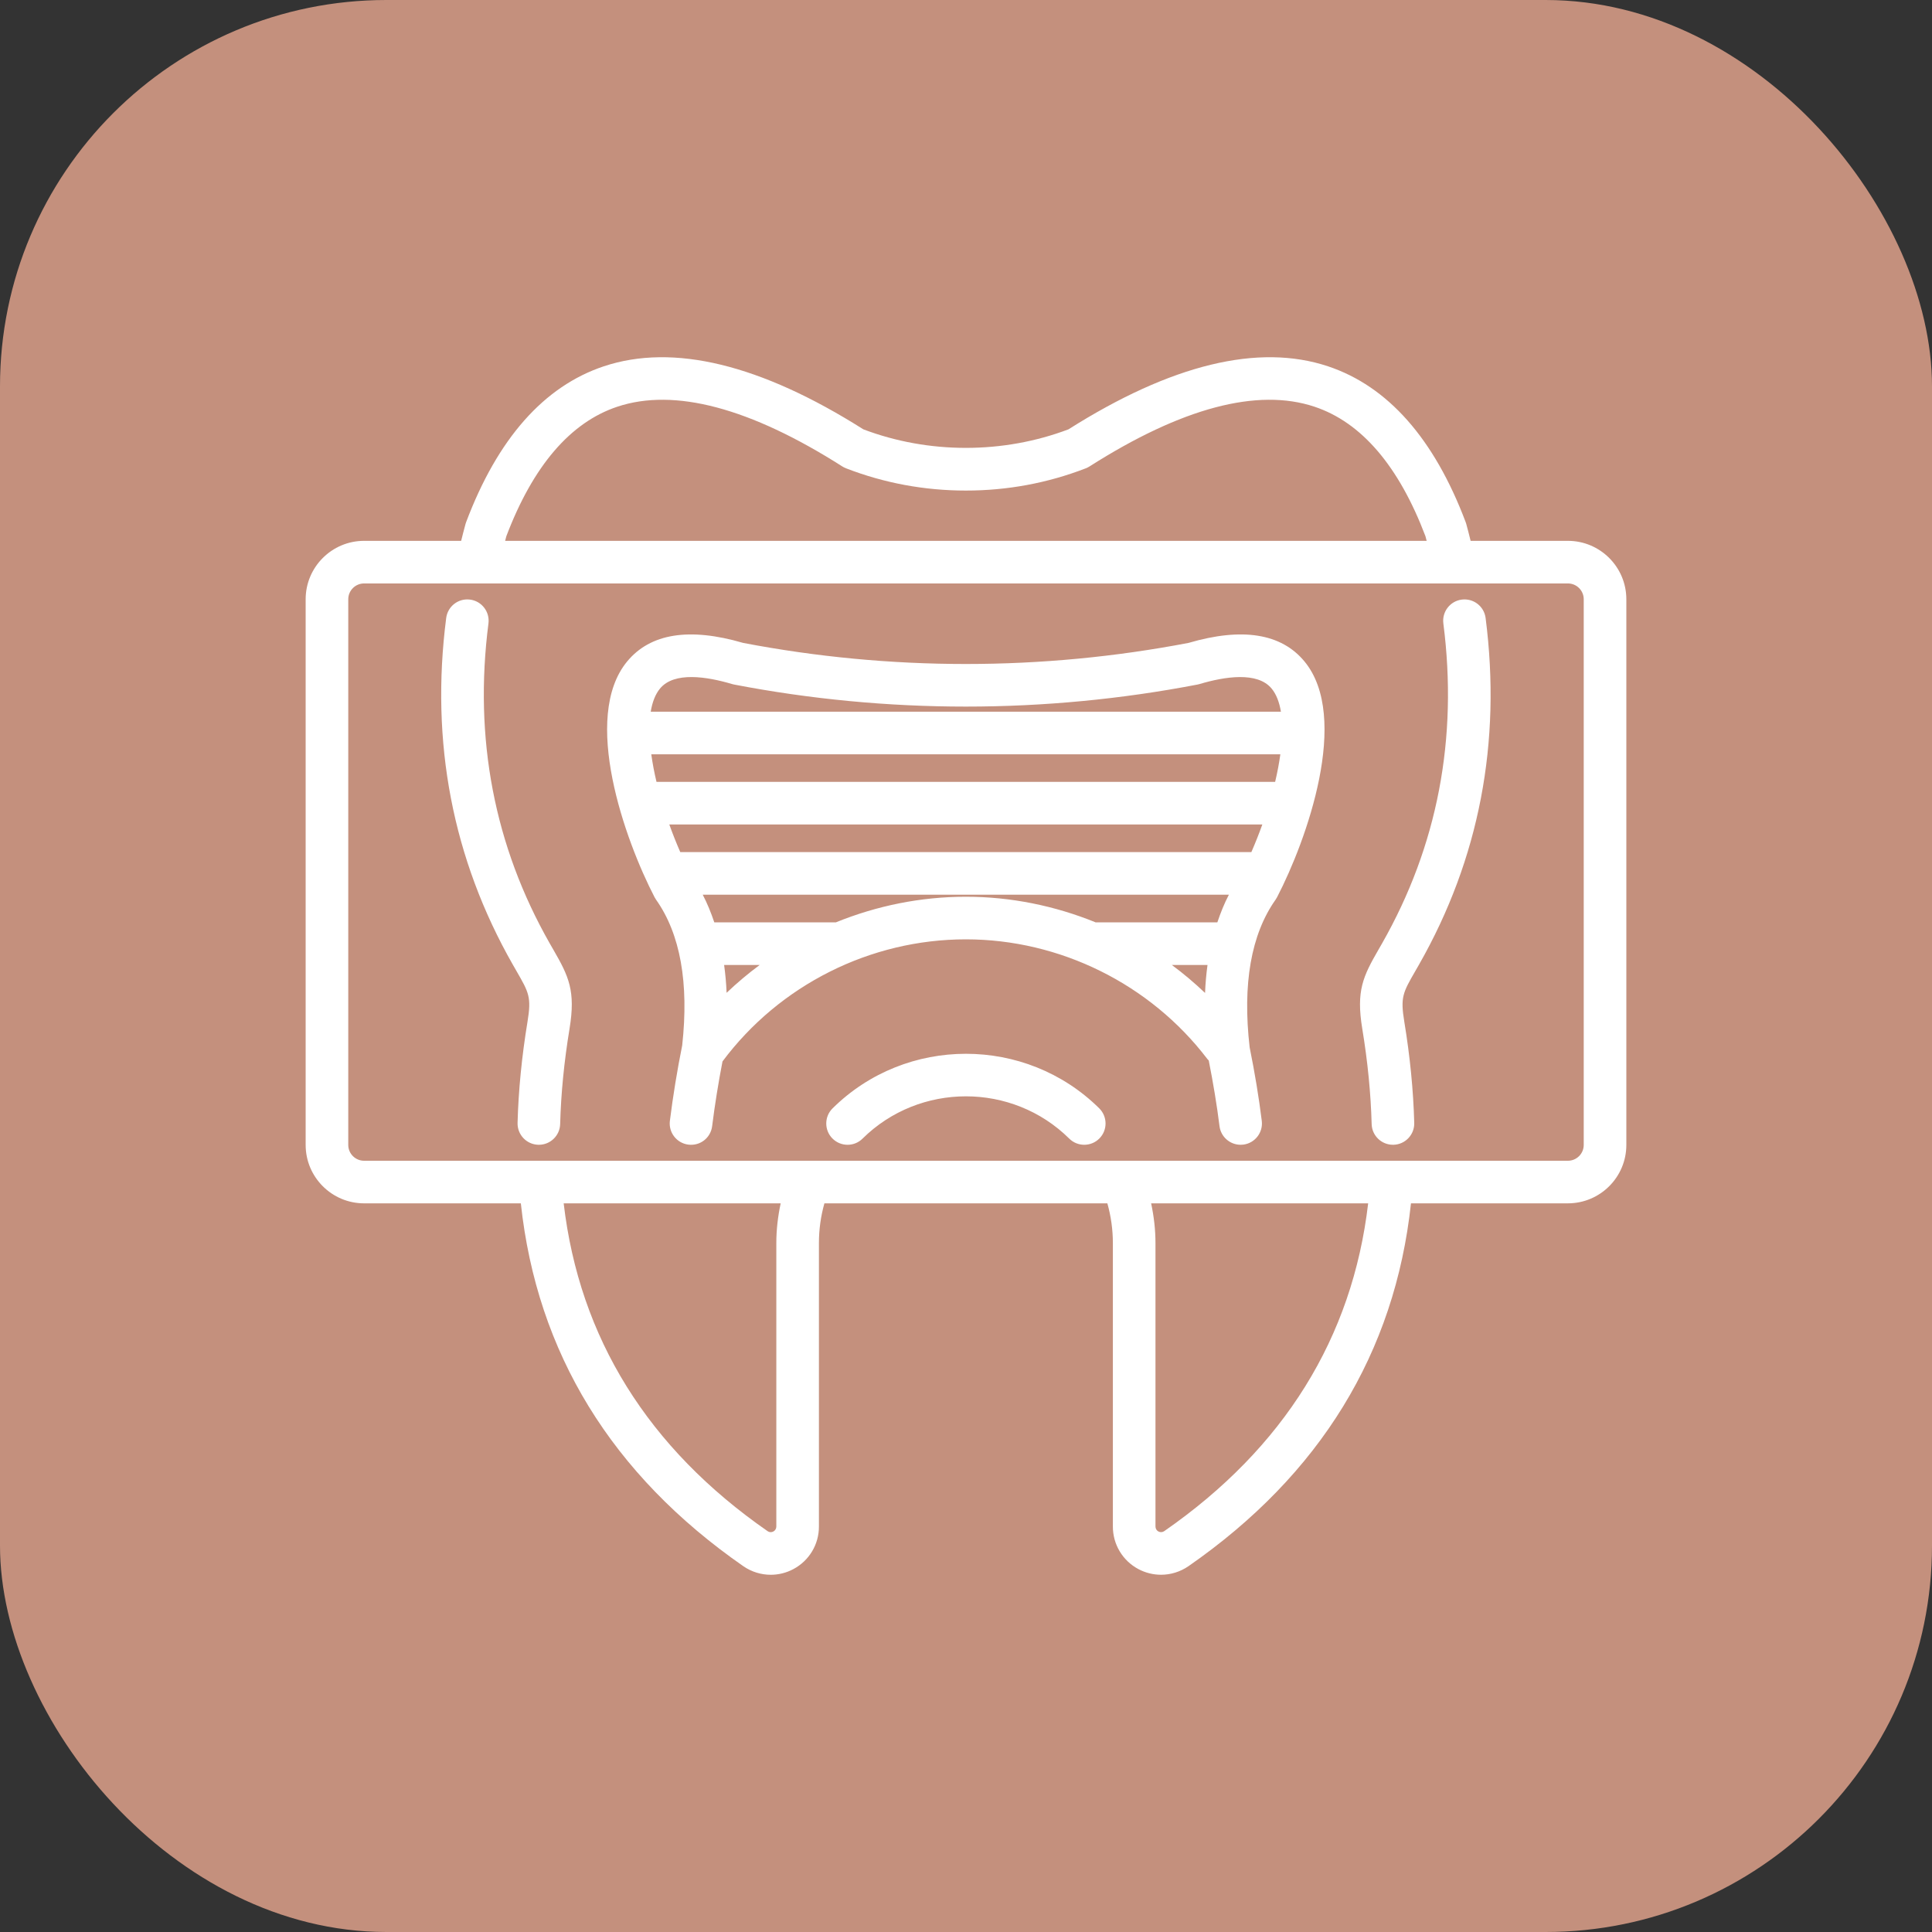 <svg xmlns="http://www.w3.org/2000/svg" xmlns:xlink="http://www.w3.org/1999/xlink" xmlns:svgjs="http://svgjs.dev/svgjs" id="Layer_1" height="300" viewBox="0 0 512 512" width="300"><rect x="0" y="0" width="512" height="512" fill="#333333" stroke="none"/><rect width="512" height="512" rx="102.4" ry="102.4" x="0" y="0" transform="matrix(1,0,0,1,0,0)" fill-opacity="1" fill="#c4907d"></rect><g width="100%" height="100%" transform="matrix(0.7,0,0,0.7,76.8,76.8)"><path d="m99.783 249.832c5.803 10.07 8.486 15.549 6.119 29.93-2.047 12.396-3.236 24.527-3.549 36.078-.115 4.373-3.703 7.842-8.055 7.842-.076 0-.146 0-.223 0-4.449-.123-7.961-3.822-7.844-8.276.328-12.282 1.594-25.153 3.754-38.262 1.539-9.343.555-11.051-4.18-19.262l-1.4-2.443c-22.77-39.985-31.246-84.119-25.197-131.192.572-4.402 4.586-7.54 9.031-6.961 4.42.563 7.533 4.611 6.967 9.022-5.594 43.518 2.217 84.281 23.209 121.146zm343.906-132.547c-4.416.563-7.535 4.611-6.969 9.022 5.594 43.518-2.217 84.281-23.207 121.146l-1.371 2.388c-5.803 10.066-8.488 15.539-6.115 29.928 2.047 12.389 3.236 24.52 3.549 36.07.113 4.373 3.701 7.842 8.057 7.842h.219c4.451-.123 7.963-3.822 7.846-8.276-.33-12.282-1.596-25.153-3.756-38.262-1.537-9.338-.557-11.042 4.176-19.251l1.408-2.454c22.77-39.985 31.242-84.119 25.191-131.192-.569-4.412-4.592-7.53-9.028-6.961zm-238.199 192.608c-3.17 3.126-3.193 8.238-.061 11.402 3.131 3.16 8.244 3.2 11.404.057 21.574-21.342 56.688-21.352 78.262 0 1.576 1.561 3.621 2.33 5.672 2.33 2.08 0 4.156-.797 5.732-2.387 3.133-3.164 3.107-8.276-.059-11.412-27.836-27.531-73.118-27.531-100.95.01zm178.649-169.198c17.469 21.148.848 67.648-10.381 89.279-.168.328-.359.64-.576.942-9.26 13.103-12.555 31.92-9.793 55.917 1.938 9.541 3.479 18.89 4.586 27.792.549 4.421-2.586 8.45-7.004 8.999-.344.042-.678.057-1.008.057-4.01 0-7.486-2.986-7.992-7.063-.99-7.956-2.383-16.325-4.072-24.856-.193-.204-.404-.382-.574-.614-21.598-28.325-55.76-45.241-91.391-45.241-36.137 0-70.533 17.275-92.125 46.225-1.549 8.002-2.93 16.557-3.916 24.487-.551 4.417-4.477 7.558-9 7.007-4.414-.549-7.553-4.578-7.002-8.999 1.15-9.262 2.805-19.384 4.662-28.556 2.605-23.635-.715-42.191-9.877-55.153-.215-.303-.406-.614-.576-.942-11.225-21.631-27.848-68.131-10.379-89.279 8.768-10.615 23.535-12.969 43.885-7.021 27.705 5.308 56.053 7.987 84.262 7.987h.125c28.213 0 56.555-2.68 84.262-7.987 20.337-5.949 35.116-3.596 43.884 7.019zm-15.953 61.731h-224.512c1.266 3.52 2.656 7.016 4.146 10.442h216.221c1.49-3.427 2.881-6.923 4.145-10.442zm4.847-16.128c.855-3.601 1.514-7.095 1.975-10.442h-238.156c.463 3.348 1.117 6.842 1.975 10.442zm-232.877-35.332c-1.783 2.158-2.926 5.161-3.52 8.762h238.586c-.594-3.601-1.734-6.604-3.521-8.762-5.367-6.506-17.787-4.529-27.254-1.716-.254.074-.508.141-.771.191-28.82 5.545-58.324 8.35-87.678 8.35-.057 0-.098 0-.131 0-29.359 0-58.863-2.805-87.684-8.35-.262-.051-.518-.117-.77-.191-9.474-2.813-21.892-4.799-27.257 1.716zm37.748 104.637h-13.479c.467 3.396.795 6.907.943 10.547 3.966-3.78 8.153-7.308 12.536-10.547zm78.03-25.824c17.006 0 33.705 3.418 49.199 9.721.07 0 .137-.025.207-.025h45.818c1.238-3.669 2.652-7.193 4.371-10.477h-199.203c1.719 3.283 3.141 6.808 4.381 10.477h45.846c.051 0 .096.016.15.016 15.479-6.294 32.172-9.712 49.231-9.712zm90.566 36.422c.148-3.662.467-7.186.932-10.599h-13.516c4.406 3.257 8.6 6.8 12.584 10.599zm159.496-149.043v206.584c0 12.198-9.924 22.112-22.123 22.112h-59.412c-6.08 56.536-34.355 102.743-84.264 137.387-3.133 2.142-6.742 3.224-10.361 3.224-2.924 0-5.85-.707-8.539-2.125-6.012-3.193-9.73-9.401-9.693-16.217v-107.219c0-5.129-.719-10.166-2.084-15.05h-107.124c-1.373 4.876-2.076 9.921-2.076 15.05v107.266c.035 6.769-3.68 12.986-9.697 16.17-2.688 1.428-5.623 2.134-8.545 2.134-3.609 0-7.199-1.075-10.307-3.198-49.943-34.678-78.225-80.904-84.301-137.421h-59.345c-12.199 0-22.121-9.914-22.121-22.112v-206.585c0-12.197 9.922-22.115 22.121-22.115h36.748c.551-2.157 1.07-4.307 1.676-6.455.063-.221.135-.443.219-.656 11.91-31.576 29.447-51.412 52.121-58.97 26.313-8.767 59.357-.737 98.25 23.865 24.691 9.36 52.947 9.36 77.658 0 38.898-24.603 71.945-32.632 98.244-23.865 22.674 7.558 40.209 27.399 52.117 58.97.08.213.156.426.217.646.609 2.149 1.121 4.308 1.67 6.465h36.828c12.199 0 22.123 9.918 22.123 22.115zm-424.471-22.115h348.869c-.154-.585-.281-1.165-.447-1.739-10.102-26.618-24.234-43.115-42.002-49.04-21.619-7.201-50.281.401-85.184 22.609-.447.279-.92.525-1.414.713-14.434 5.587-29.705 8.424-45.385 8.424-15.684 0-30.949-2.837-45.375-8.424-.498-.188-.969-.434-1.416-.713-34.898-22.2-63.547-29.811-85.184-22.609-17.77 5.925-31.906 22.422-42.012 49.033-.162.581-.289 1.161-.45 1.746zm104.317 250.811h-82.158c5.965 50.897 31.885 92.652 77.244 124.138.609.42 1.449.469 2.141.099.701-.368 1.129-1.091 1.123-1.878v-107.309c-.001-5.096.597-10.125 1.65-15.05zm222.41 0h-82.166c1.053 4.935 1.646 9.953 1.646 15.05v107.266c-.004.83.422 1.553 1.121 1.921.689.36 1.537.321 2.193-.134 45.309-31.45 71.235-73.196 77.206-124.103zm81.613-228.696c0-3.303-2.686-5.987-5.992-5.987h-455.748c-3.307 0-5.992 2.685-5.992 5.987v206.584c0 3.303 2.686 5.988 5.992 5.988h455.748c3.307 0 5.992-2.686 5.992-5.988z" fill="#ffffff" fill-opacity="1" data-original-color="#000000ff" stroke="none" stroke-opacity="1"></path></g></svg>